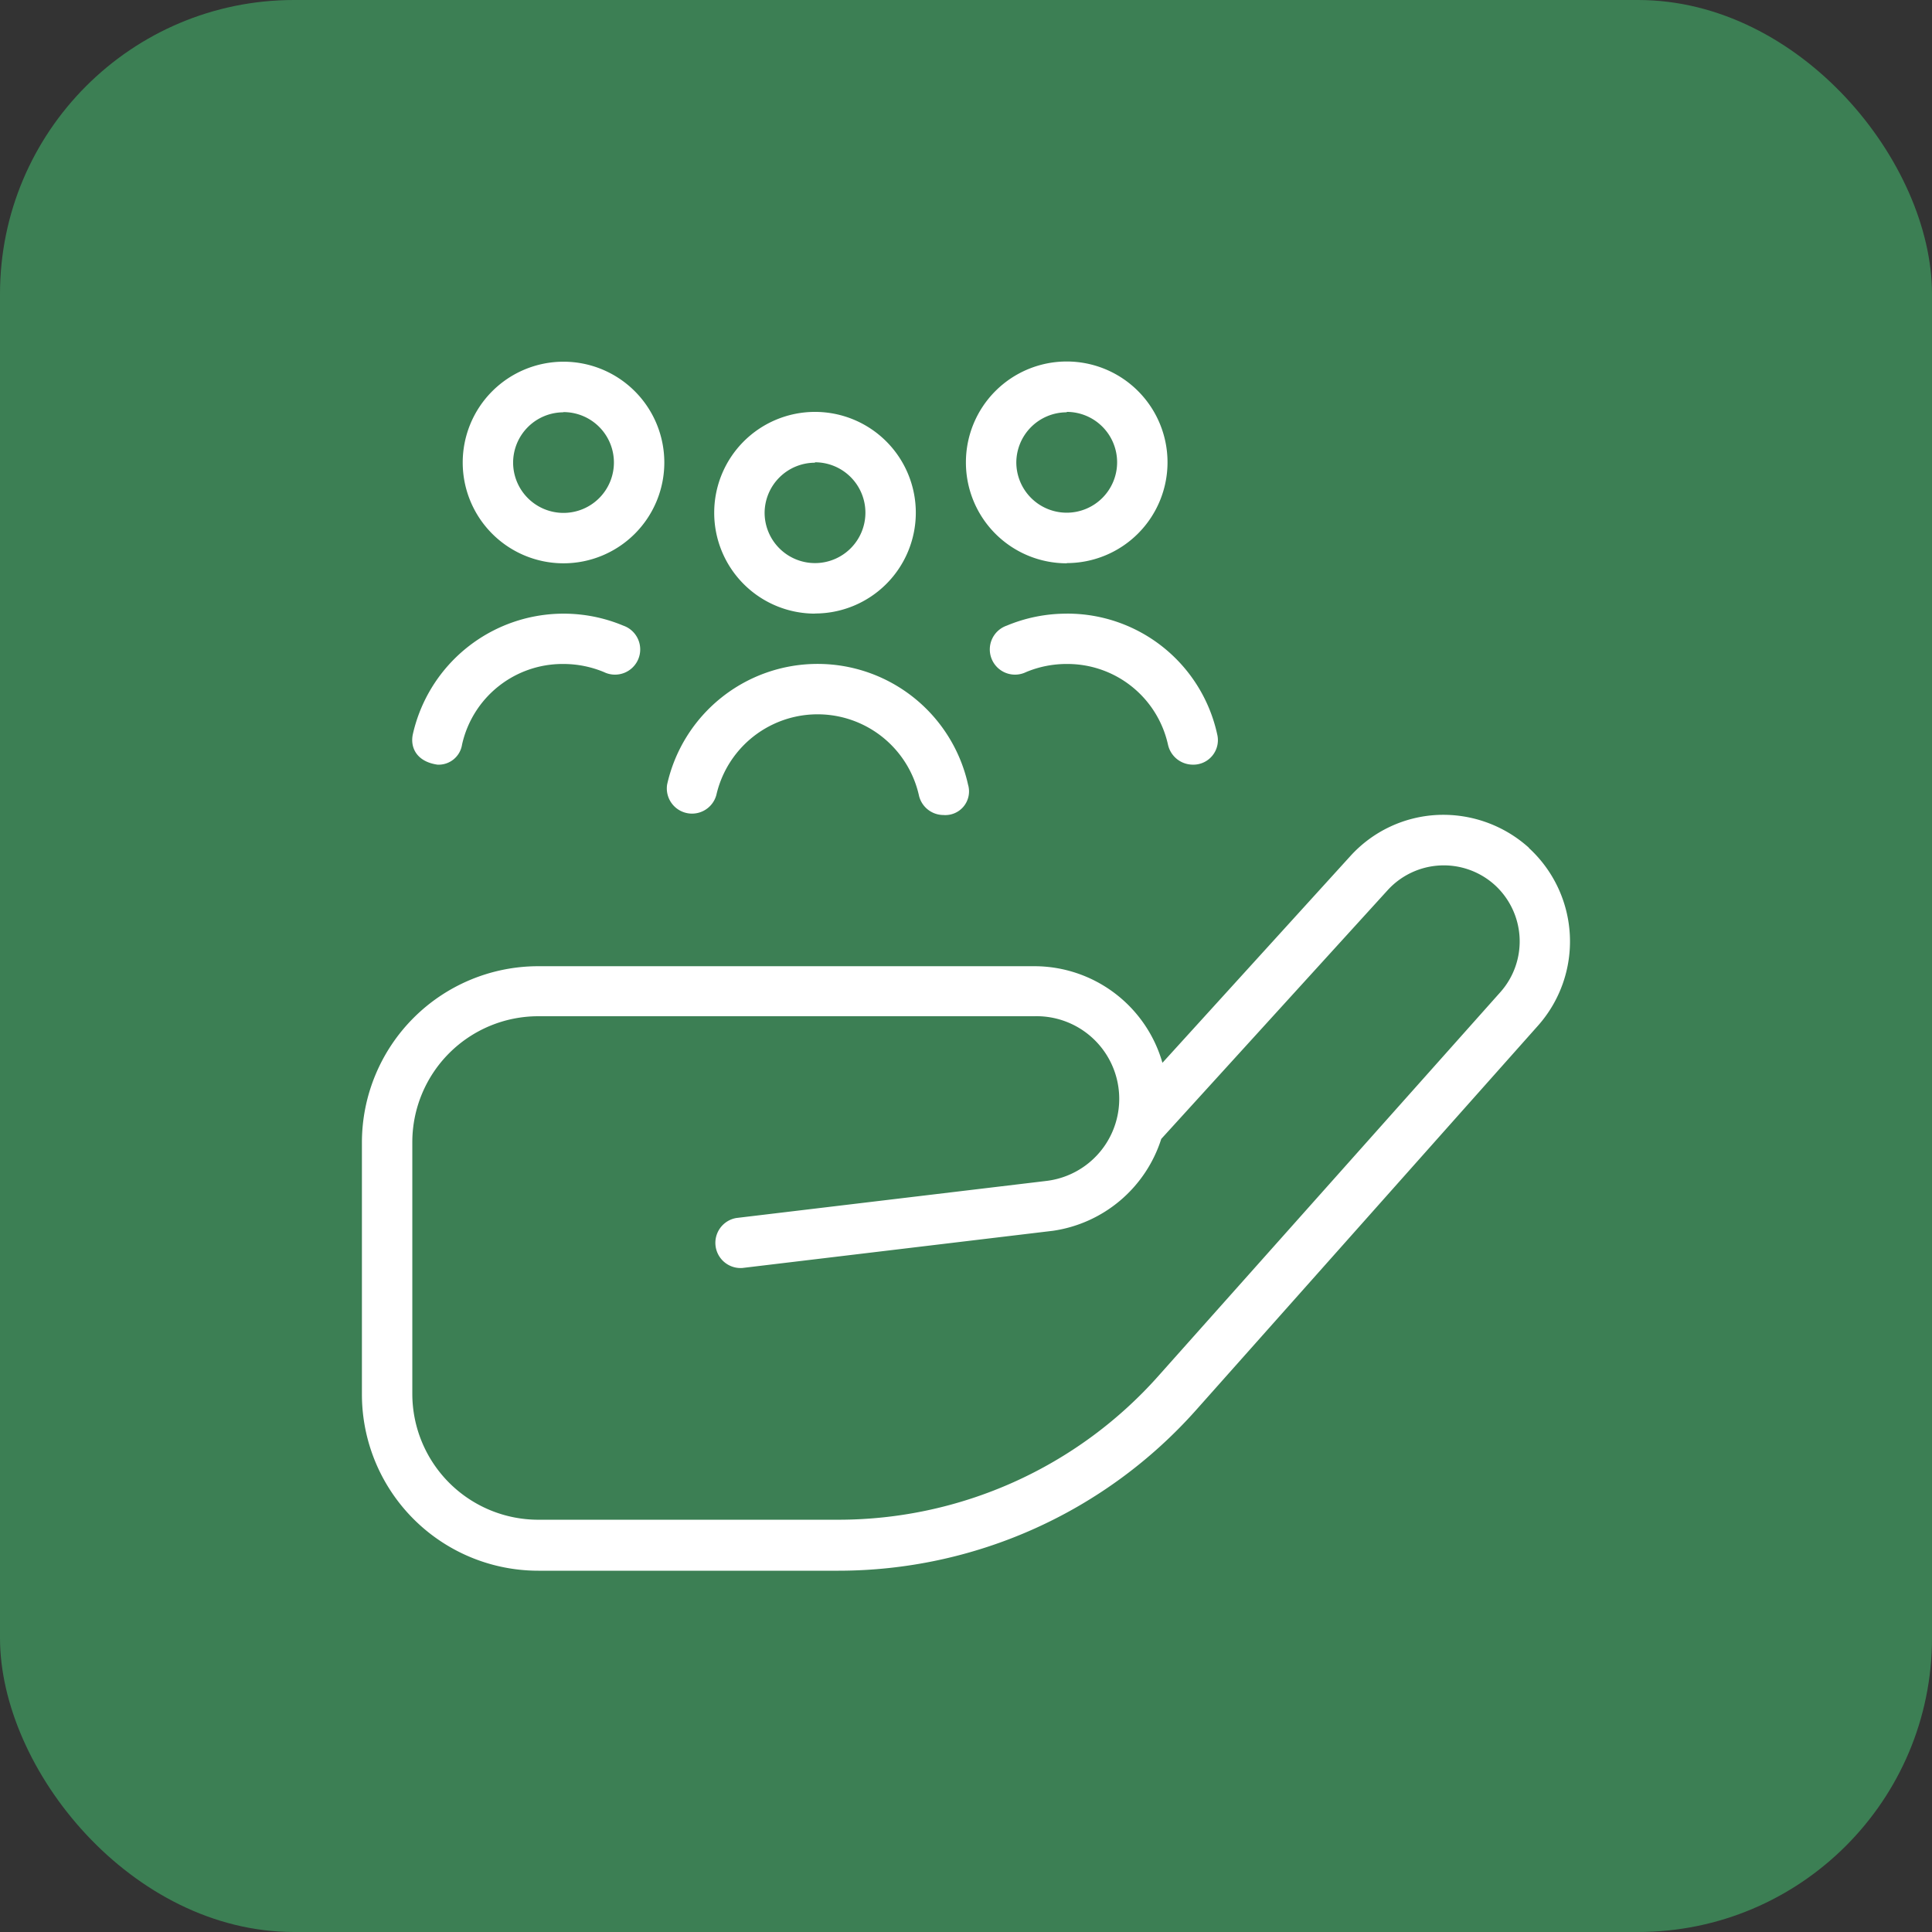 <svg xmlns="http://www.w3.org/2000/svg" width="46" height="46" viewBox="0 0 46 46">
  <rect x="0" y="0" width="46" height="46" fill="#333333" stroke="none"/>
  <g id="Group_11390" data-name="Group 11390" transform="translate(-929 -1063)">
    <rect id="Rectangle_8175" data-name="Rectangle 8175" width="46" height="46" rx="7" transform="translate(929 1063)" fill="#3c7f54"/>
    <path id="customer-care_13794287" d="M4.795,4.795A2.4,2.4,0,1,0,2.4,2.4,2.4,2.4,0,0,0,4.795,4.795Zm0-3.6A1.2,1.2,0,1,1,3.6,2.4,1.2,1.2,0,0,1,4.795,1.2Zm5.993,4.795a2.4,2.4,0,1,0-2.4-2.4A2.4,2.4,0,0,0,10.788,5.993Zm0-3.6a1.2,1.2,0,1,1-1.2,1.2A1.2,1.2,0,0,1,10.788,2.4Zm5.993,2.4a2.4,2.4,0,1,0-2.4-2.4A2.4,2.4,0,0,0,16.781,4.795Zm0-3.6a1.2,1.2,0,1,1-1.2,1.2A1.2,1.2,0,0,1,16.781,1.2ZM7.266,10.066a3.67,3.67,0,0,1,7.166,0,.564.564,0,0,1-.587.722.6.6,0,0,1-.585-.477,2.473,2.473,0,0,0-4.821,0,.6.6,0,0,1-1.173-.243Zm9.515-4.073a3.652,3.652,0,0,1,3.583,2.874.584.584,0,0,1-.587.722.607.607,0,0,1-.585-.477,2.451,2.451,0,0,0-2.41-1.92,2.5,2.5,0,0,0-.969.193.6.6,0,1,1-.46-1.106,3.685,3.685,0,0,1,1.429-.285ZM1.212,8.868A3.68,3.68,0,0,1,6.223,6.279a.6.6,0,1,1-.46,1.106,2.516,2.516,0,0,0-.969-.193,2.451,2.451,0,0,0-2.41,1.92.564.564,0,0,1-.585.477C1.314,9.52,1.144,9.192,1.212,8.868Zm26.574,2.7a3.043,3.043,0,0,0-2.168-.782,2.991,2.991,0,0,0-2.084.98L19.06,16.688a3.173,3.173,0,0,0-3.048-2.3H4.2a4.2,4.2,0,0,0-4.2,4.2v5.993a4.2,4.2,0,0,0,4.2,4.2h7.15a11.4,11.4,0,0,0,8.5-3.813L28.005,15.8a3.019,3.019,0,0,0-.219-4.226ZM27.111,15l-8.158,9.156a10.2,10.2,0,0,1-7.608,3.411H4.2a3,3,0,0,1-3-3V18.579a3,3,0,0,1,3-3H16.01A1.968,1.968,0,0,1,16.3,19.5l-7.385.883a.6.6,0,0,0,.143,1.19l7.4-.886A3.186,3.186,0,0,0,19.032,18.5l5.389-5.921a1.809,1.809,0,0,1,2.558-.119A1.817,1.817,0,0,1,27.111,15Z" transform="translate(937.617 1071.617)" fill="#fff"/>
  </g>
</svg>
